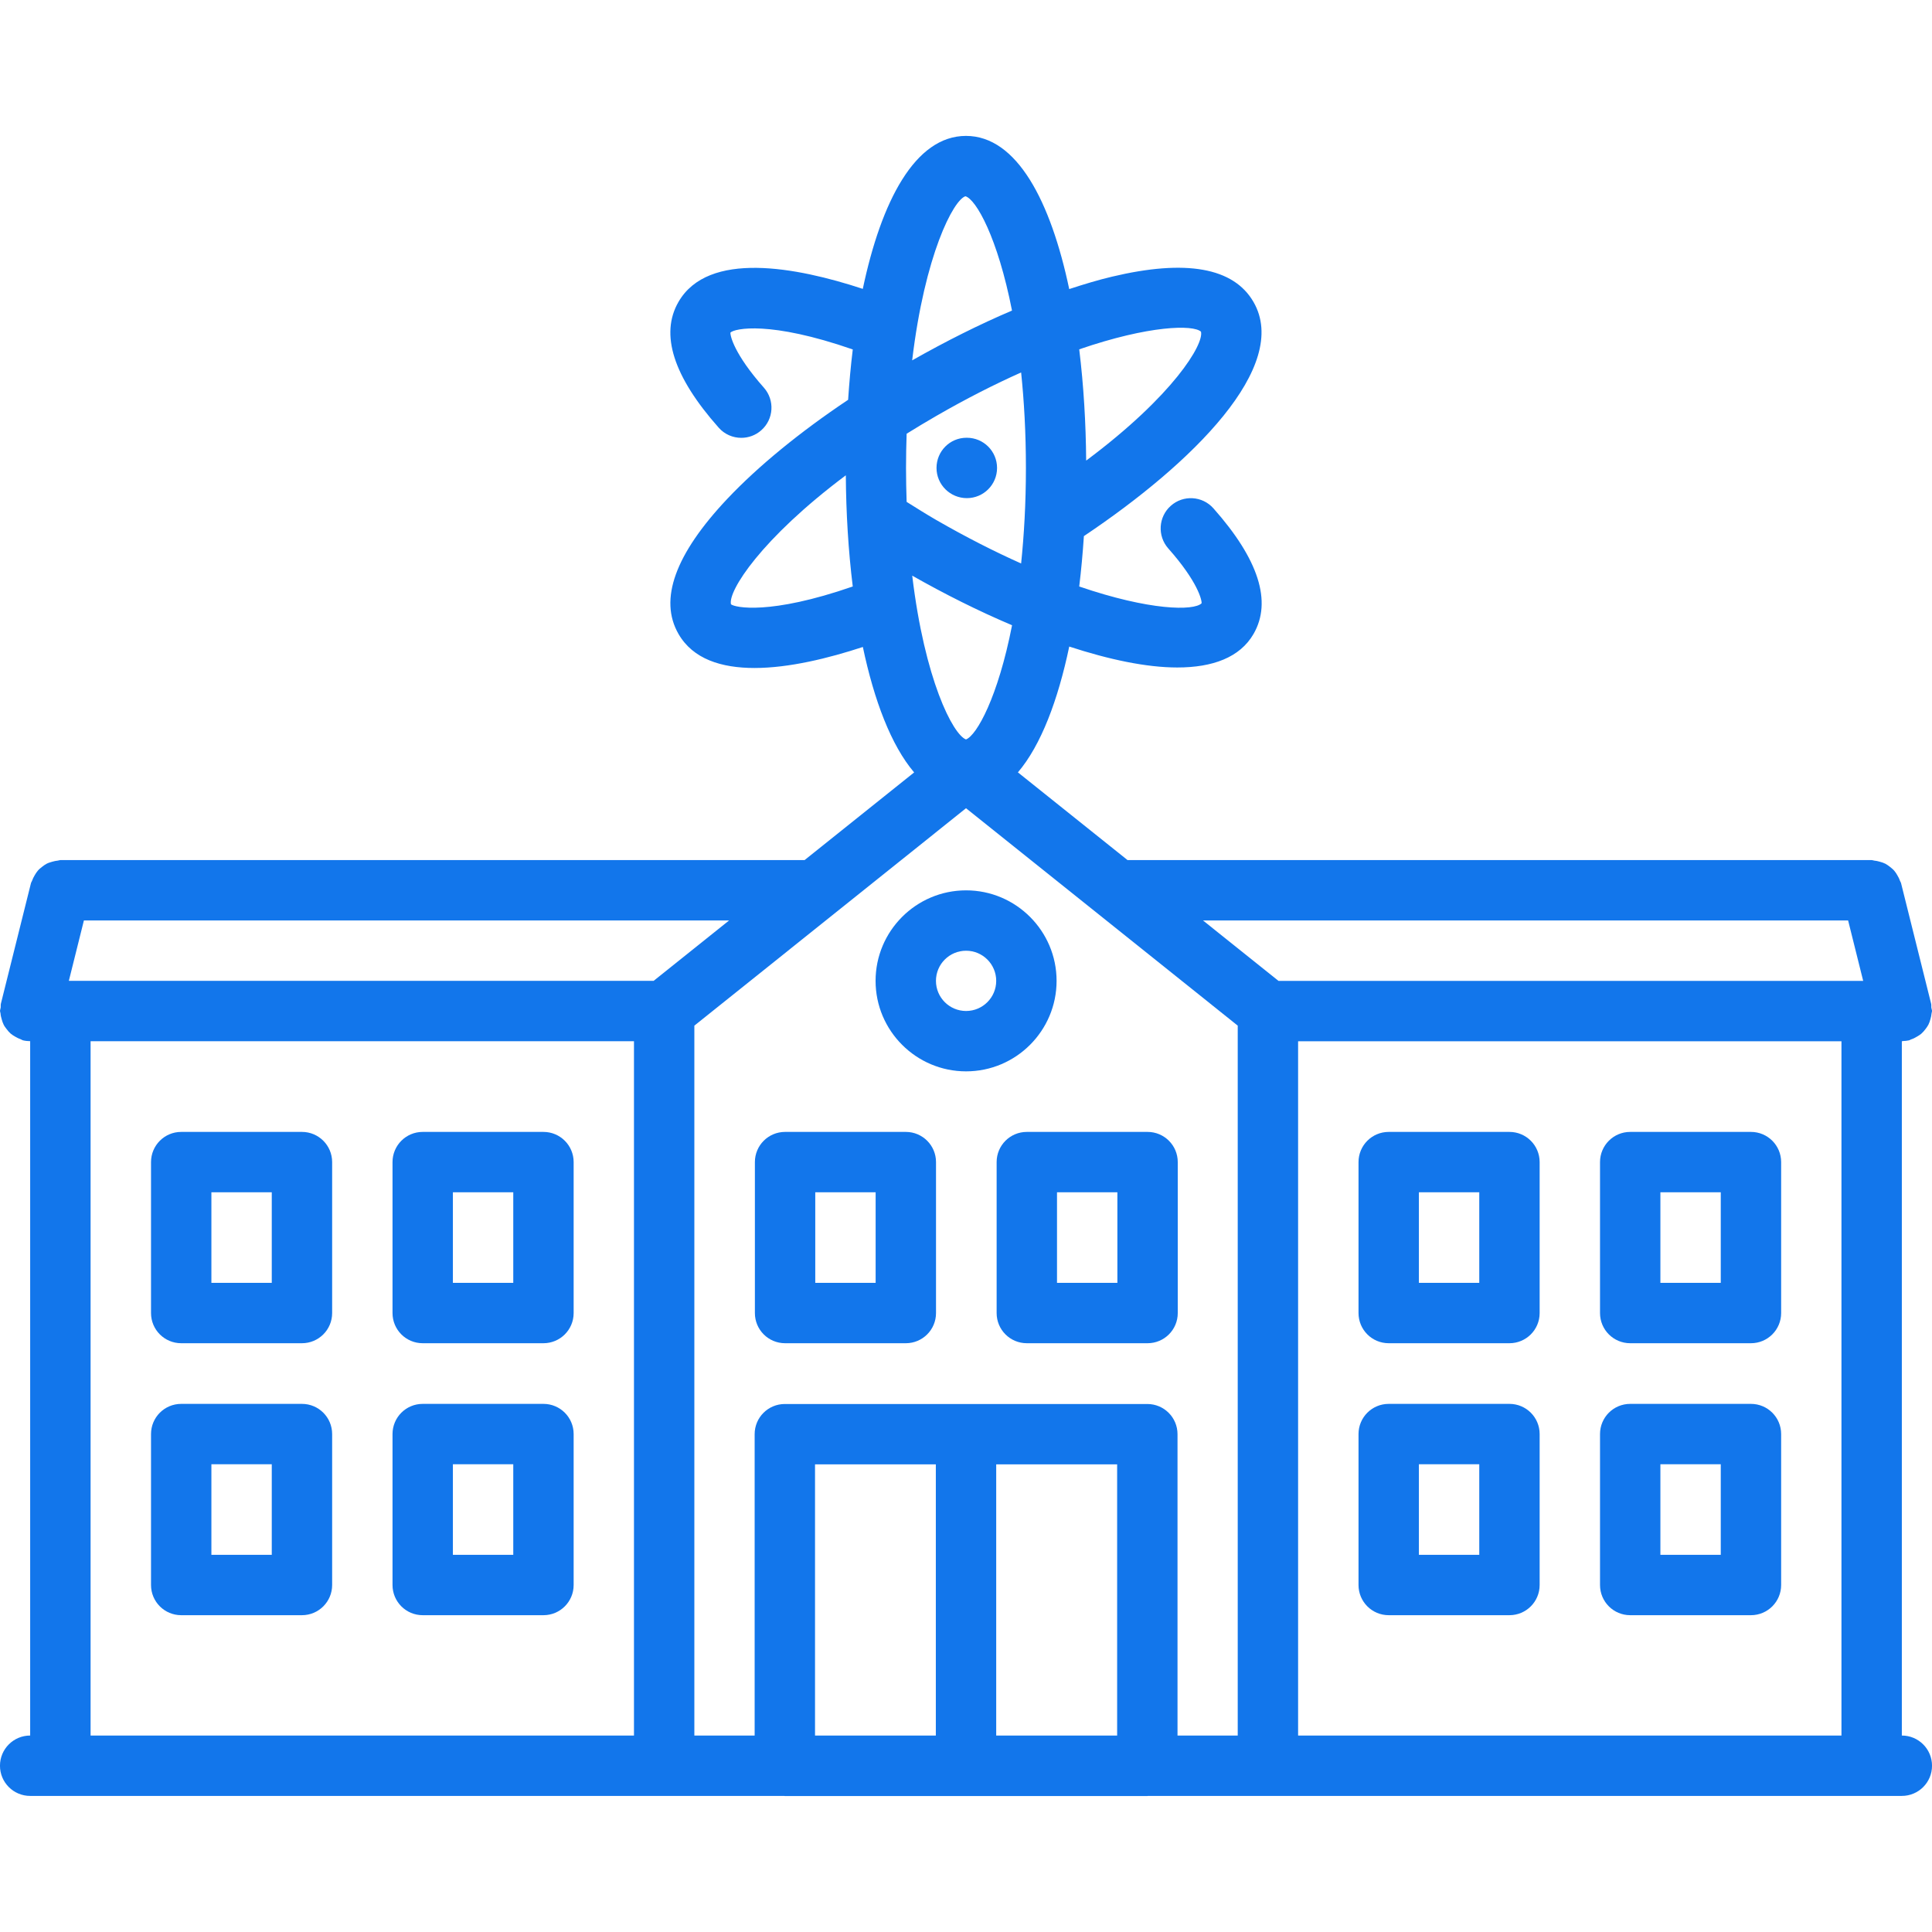 <svg width="96" height="96" viewBox="0 0 96 96" fill="none" xmlns="http://www.w3.org/2000/svg">
<g clip-path="url(#clip0_38_73)">
<path d="M15.004 56.244H9.004C8.174 56.244 7.504 56.915 7.504 57.744V65.244C7.504 66.074 8.174 66.744 9.004 66.744H15.004C15.833 66.744 16.504 66.074 16.504 65.244V57.744C16.504 56.915 15.833 56.244 15.004 56.244ZM13.504 63.744H10.504V59.244H13.504V63.744Z" fill="#1276EB"/>
<path d="M27.004 56.244H21.004C20.174 56.244 19.504 56.915 19.504 57.744V65.244C19.504 66.074 20.174 66.744 21.004 66.744H27.004C27.833 66.744 28.504 66.074 28.504 65.244V57.744C28.504 56.915 27.833 56.244 27.004 56.244ZM25.504 63.744H22.504V59.244H25.504V63.744Z" fill="#1276EB"/>
<path d="M45.01 56.244H39.01C38.18 56.244 37.51 56.915 37.51 57.744V65.244C37.51 66.074 38.18 66.744 39.01 66.744H45.01C45.839 66.744 46.51 66.074 46.51 65.244V57.744C46.51 56.915 45.839 56.244 45.01 56.244ZM43.51 63.744H40.51V59.244H43.51V63.744Z" fill="#1276EB"/>
<path d="M58.522 57.744C58.522 56.915 57.851 56.244 57.022 56.244H51.022C50.192 56.244 49.522 56.915 49.522 57.744V65.244C49.522 66.074 50.192 66.744 51.022 66.744H57.022C57.851 66.744 58.522 66.074 58.522 65.244V57.744ZM55.522 63.744H52.522V59.244H55.522V63.744Z" fill="#1276EB"/>
<path d="M69.004 66.744H75.004C75.833 66.744 76.504 66.074 76.504 65.244V57.744C76.504 56.915 75.833 56.244 75.004 56.244H69.004C68.174 56.244 67.504 56.915 67.504 57.744V65.244C67.504 66.074 68.174 66.744 69.004 66.744ZM70.504 59.244H73.504V63.744H70.504V59.244Z" fill="#1276EB"/>
<path d="M81.004 66.744H87.004C87.833 66.744 88.504 66.074 88.504 65.244V57.744C88.504 56.915 87.833 56.244 87.004 56.244H81.004C80.174 56.244 79.504 56.915 79.504 57.744V65.244C79.504 66.074 80.174 66.744 81.004 66.744ZM82.504 59.244H85.504V63.744H82.504V59.244Z" fill="#1276EB"/>
<path d="M15.004 69.758H9.004C8.174 69.758 7.504 70.428 7.504 71.258V78.758C7.504 79.587 8.174 80.258 9.004 80.258H15.004C15.833 80.258 16.504 79.587 16.504 78.758V71.258C16.504 70.428 15.833 69.758 15.004 69.758ZM13.504 77.258H10.504V72.758H13.504V77.258Z" fill="#1276EB"/>
<path d="M27.004 69.758H21.004C20.174 69.758 19.504 70.428 19.504 71.258V78.758C19.504 79.587 20.174 80.258 21.004 80.258H27.004C27.833 80.258 28.504 79.587 28.504 78.758V71.258C28.504 70.428 27.833 69.758 27.004 69.758ZM25.504 77.258H22.504V72.758H25.504V77.258Z" fill="#1276EB"/>
<path d="M69.004 80.258H75.004C75.833 80.258 76.504 79.587 76.504 78.758V71.258C76.504 70.428 75.833 69.758 75.004 69.758H69.004C68.174 69.758 67.504 70.428 67.504 71.258V78.758C67.504 79.587 68.174 80.258 69.004 80.258ZM70.504 72.758H73.504V77.258H70.504V72.758Z" fill="#1276EB"/>
<path d="M81.004 80.258H87.004C87.833 80.258 88.504 79.587 88.504 78.758V71.258C88.504 70.428 87.833 69.758 87.004 69.758H81.004C80.174 69.758 79.504 70.428 79.504 71.258V78.758C79.504 79.587 80.174 80.258 81.004 80.258ZM82.504 72.758H85.504V77.258H82.504V72.758Z" fill="#1276EB"/>
<path d="M95.966 50.066C95.959 50.001 95.974 49.938 95.957 49.874L94.46 43.874C94.45 43.835 94.422 43.806 94.409 43.769C94.377 43.668 94.329 43.58 94.277 43.49C94.231 43.412 94.186 43.335 94.127 43.269C94.059 43.19 93.98 43.128 93.899 43.064C93.83 43.013 93.764 42.962 93.688 42.921C93.594 42.873 93.499 42.843 93.398 42.816C93.306 42.791 93.221 42.77 93.125 42.762C93.083 42.758 93.047 42.737 93.004 42.737H56.026L50.579 38.379C51.728 37.031 52.572 34.787 53.13 32.127C55.103 32.772 56.96 33.167 58.498 33.167C60.257 33.167 61.613 32.669 62.288 31.5C63.215 29.895 62.544 27.794 60.294 25.259C59.744 24.638 58.794 24.582 58.176 25.133C57.557 25.682 57.502 26.631 58.05 27.251C59.528 28.916 59.726 29.834 59.706 29.978C59.313 30.36 57.125 30.341 53.626 29.142C53.726 28.323 53.801 27.486 53.858 26.639C59.255 23.025 64.136 18.198 62.285 15.003C61.298 13.296 58.931 12.872 55.253 13.748C54.577 13.908 53.859 14.124 53.129 14.364C52.211 10.008 50.532 6.753 47.999 6.753C45.467 6.753 43.788 10.004 42.872 14.354C39.557 13.263 35.188 12.446 33.713 15.002C32.786 16.607 33.458 18.711 35.712 21.251C36.008 21.587 36.422 21.756 36.834 21.756C37.188 21.756 37.545 21.632 37.829 21.378C38.45 20.829 38.505 19.881 37.956 19.262C36.474 17.589 36.275 16.668 36.296 16.524C36.506 16.322 38.24 15.929 42.374 17.364C42.273 18.183 42.199 19.02 42.142 19.866C39.755 21.462 37.681 23.156 36.143 24.783C33.547 27.533 32.729 29.793 33.715 31.502C34.434 32.75 35.846 33.192 37.49 33.192C39.209 33.192 41.178 32.705 42.875 32.148C43.434 34.8 44.278 37.035 45.423 38.381L39.98 42.737H2.998C2.956 42.737 2.92 42.758 2.878 42.762C2.782 42.77 2.69 42.792 2.597 42.818C2.5 42.846 2.405 42.873 2.315 42.92C2.236 42.96 2.167 43.014 2.096 43.068C2.015 43.13 1.94 43.19 1.876 43.268C1.816 43.337 1.771 43.413 1.723 43.493C1.67 43.583 1.625 43.668 1.592 43.767C1.579 43.805 1.552 43.835 1.541 43.874L0.044 49.874C0.028 49.937 0.043 49.997 0.035 50.06C0.029 50.121 0.001 50.174 0.001 50.237C0.001 50.276 0.02 50.31 0.025 50.349C0.032 50.454 0.056 50.55 0.085 50.649C0.112 50.741 0.136 50.826 0.179 50.91C0.221 50.996 0.277 51.069 0.337 51.146C0.395 51.221 0.454 51.293 0.526 51.356C0.598 51.419 0.677 51.464 0.758 51.512C0.847 51.563 0.931 51.608 1.03 51.641C1.067 51.654 1.097 51.681 1.136 51.692C1.256 51.722 1.378 51.734 1.496 51.735H1.499V86.238C0.67 86.238 -0.001 86.909 -0.001 87.738C-0.001 88.568 0.67 89.238 1.499 89.238H38.968C38.978 89.238 38.987 89.244 38.998 89.244H57.01C57.02 89.244 57.029 89.238 57.039 89.238H94.501C95.33 89.238 96.001 88.568 96.001 87.738C96.001 86.909 95.33 86.238 94.501 86.238V51.741C94.522 51.741 94.537 51.731 94.556 51.729C94.658 51.726 94.761 51.717 94.864 51.693C94.897 51.684 94.922 51.662 94.955 51.65C95.067 51.615 95.166 51.563 95.264 51.503C95.335 51.461 95.403 51.42 95.465 51.368C95.547 51.297 95.612 51.218 95.677 51.134C95.729 51.063 95.78 50.997 95.82 50.919C95.865 50.832 95.894 50.741 95.921 50.643C95.948 50.546 95.971 50.454 95.978 50.354C95.981 50.315 96.001 50.282 96.001 50.241C96.001 50.178 95.972 50.126 95.966 50.066ZM91.832 45.737L92.581 48.741H63.53L59.776 45.737H91.832ZM40.498 86.24V72.764H46.501V86.24H40.498ZM49.501 86.24V72.764H55.51V86.24H49.501ZM57.01 69.764H38.998C38.168 69.764 37.498 70.434 37.498 71.264V86.24H34.502V50.964L48.001 40.16L61.502 50.963V86.24H58.51V71.264C58.51 70.434 57.839 69.764 57.01 69.764ZM47.999 36.743C47.348 36.494 45.946 33.77 45.328 28.604C46.941 29.52 48.626 30.365 50.289 31.068C49.59 34.638 48.536 36.536 47.999 36.743ZM46.511 25.832C46.007 25.541 45.532 25.238 45.05 24.938C45.032 24.393 45.02 23.834 45.02 23.252C45.02 22.664 45.032 22.1 45.05 21.552C45.518 21.261 46.001 20.969 46.511 20.675C48.032 19.797 49.442 19.086 50.739 18.507C50.886 19.92 50.977 21.497 50.977 23.252C50.977 25.008 50.885 26.585 50.739 27.999C49.442 27.419 48.032 26.709 46.511 25.832ZM59.676 16.481C59.83 17.097 58.313 19.647 53.971 22.887C53.957 21.032 53.846 19.151 53.626 17.358C57.116 16.158 59.295 16.13 59.676 16.481ZM47.972 9.752C48.502 9.905 49.575 11.807 50.286 15.432C48.672 16.118 46.997 16.958 45.325 17.906C45.95 12.666 47.375 9.936 47.972 9.752ZM36.322 30.027C36.163 29.382 37.808 26.777 42.028 23.618C42.041 25.473 42.152 27.351 42.373 29.142C38.242 30.575 36.511 30.186 36.322 30.027ZM32.48 48.737H3.421L4.169 45.737H36.228L32.48 48.737ZM4.501 51.737H31.502V86.24H4.501V51.737ZM91.501 86.24H64.502V51.741H91.501V86.24Z" fill="#1276EB"/>
<path d="M52.501 48.738C52.501 46.259 50.483 44.241 48.004 44.241C45.524 44.241 43.507 46.259 43.507 48.738C43.507 51.218 45.524 53.235 48.004 53.235C50.483 53.235 52.501 51.219 52.501 48.738ZM48.004 50.235C47.177 50.235 46.507 49.565 46.507 48.738C46.507 47.912 47.177 47.241 48.004 47.241C48.83 47.241 49.501 47.912 49.501 48.738C49.501 49.565 48.83 50.235 48.004 50.235Z" fill="#1276EB"/>
<path d="M48.043 21.752H48.026C47.198 21.752 46.535 22.422 46.535 23.252C46.535 24.081 47.213 24.752 48.043 24.752C48.871 24.752 49.543 24.081 49.543 23.252C49.543 22.422 48.871 21.752 48.043 21.752Z" fill="#1276EB"/>
</g>
<defs>
<clipPath id="clip0_38_73">
<rect width="96" height="96" fill="white"/>
</clipPath>
</defs>
</svg>
